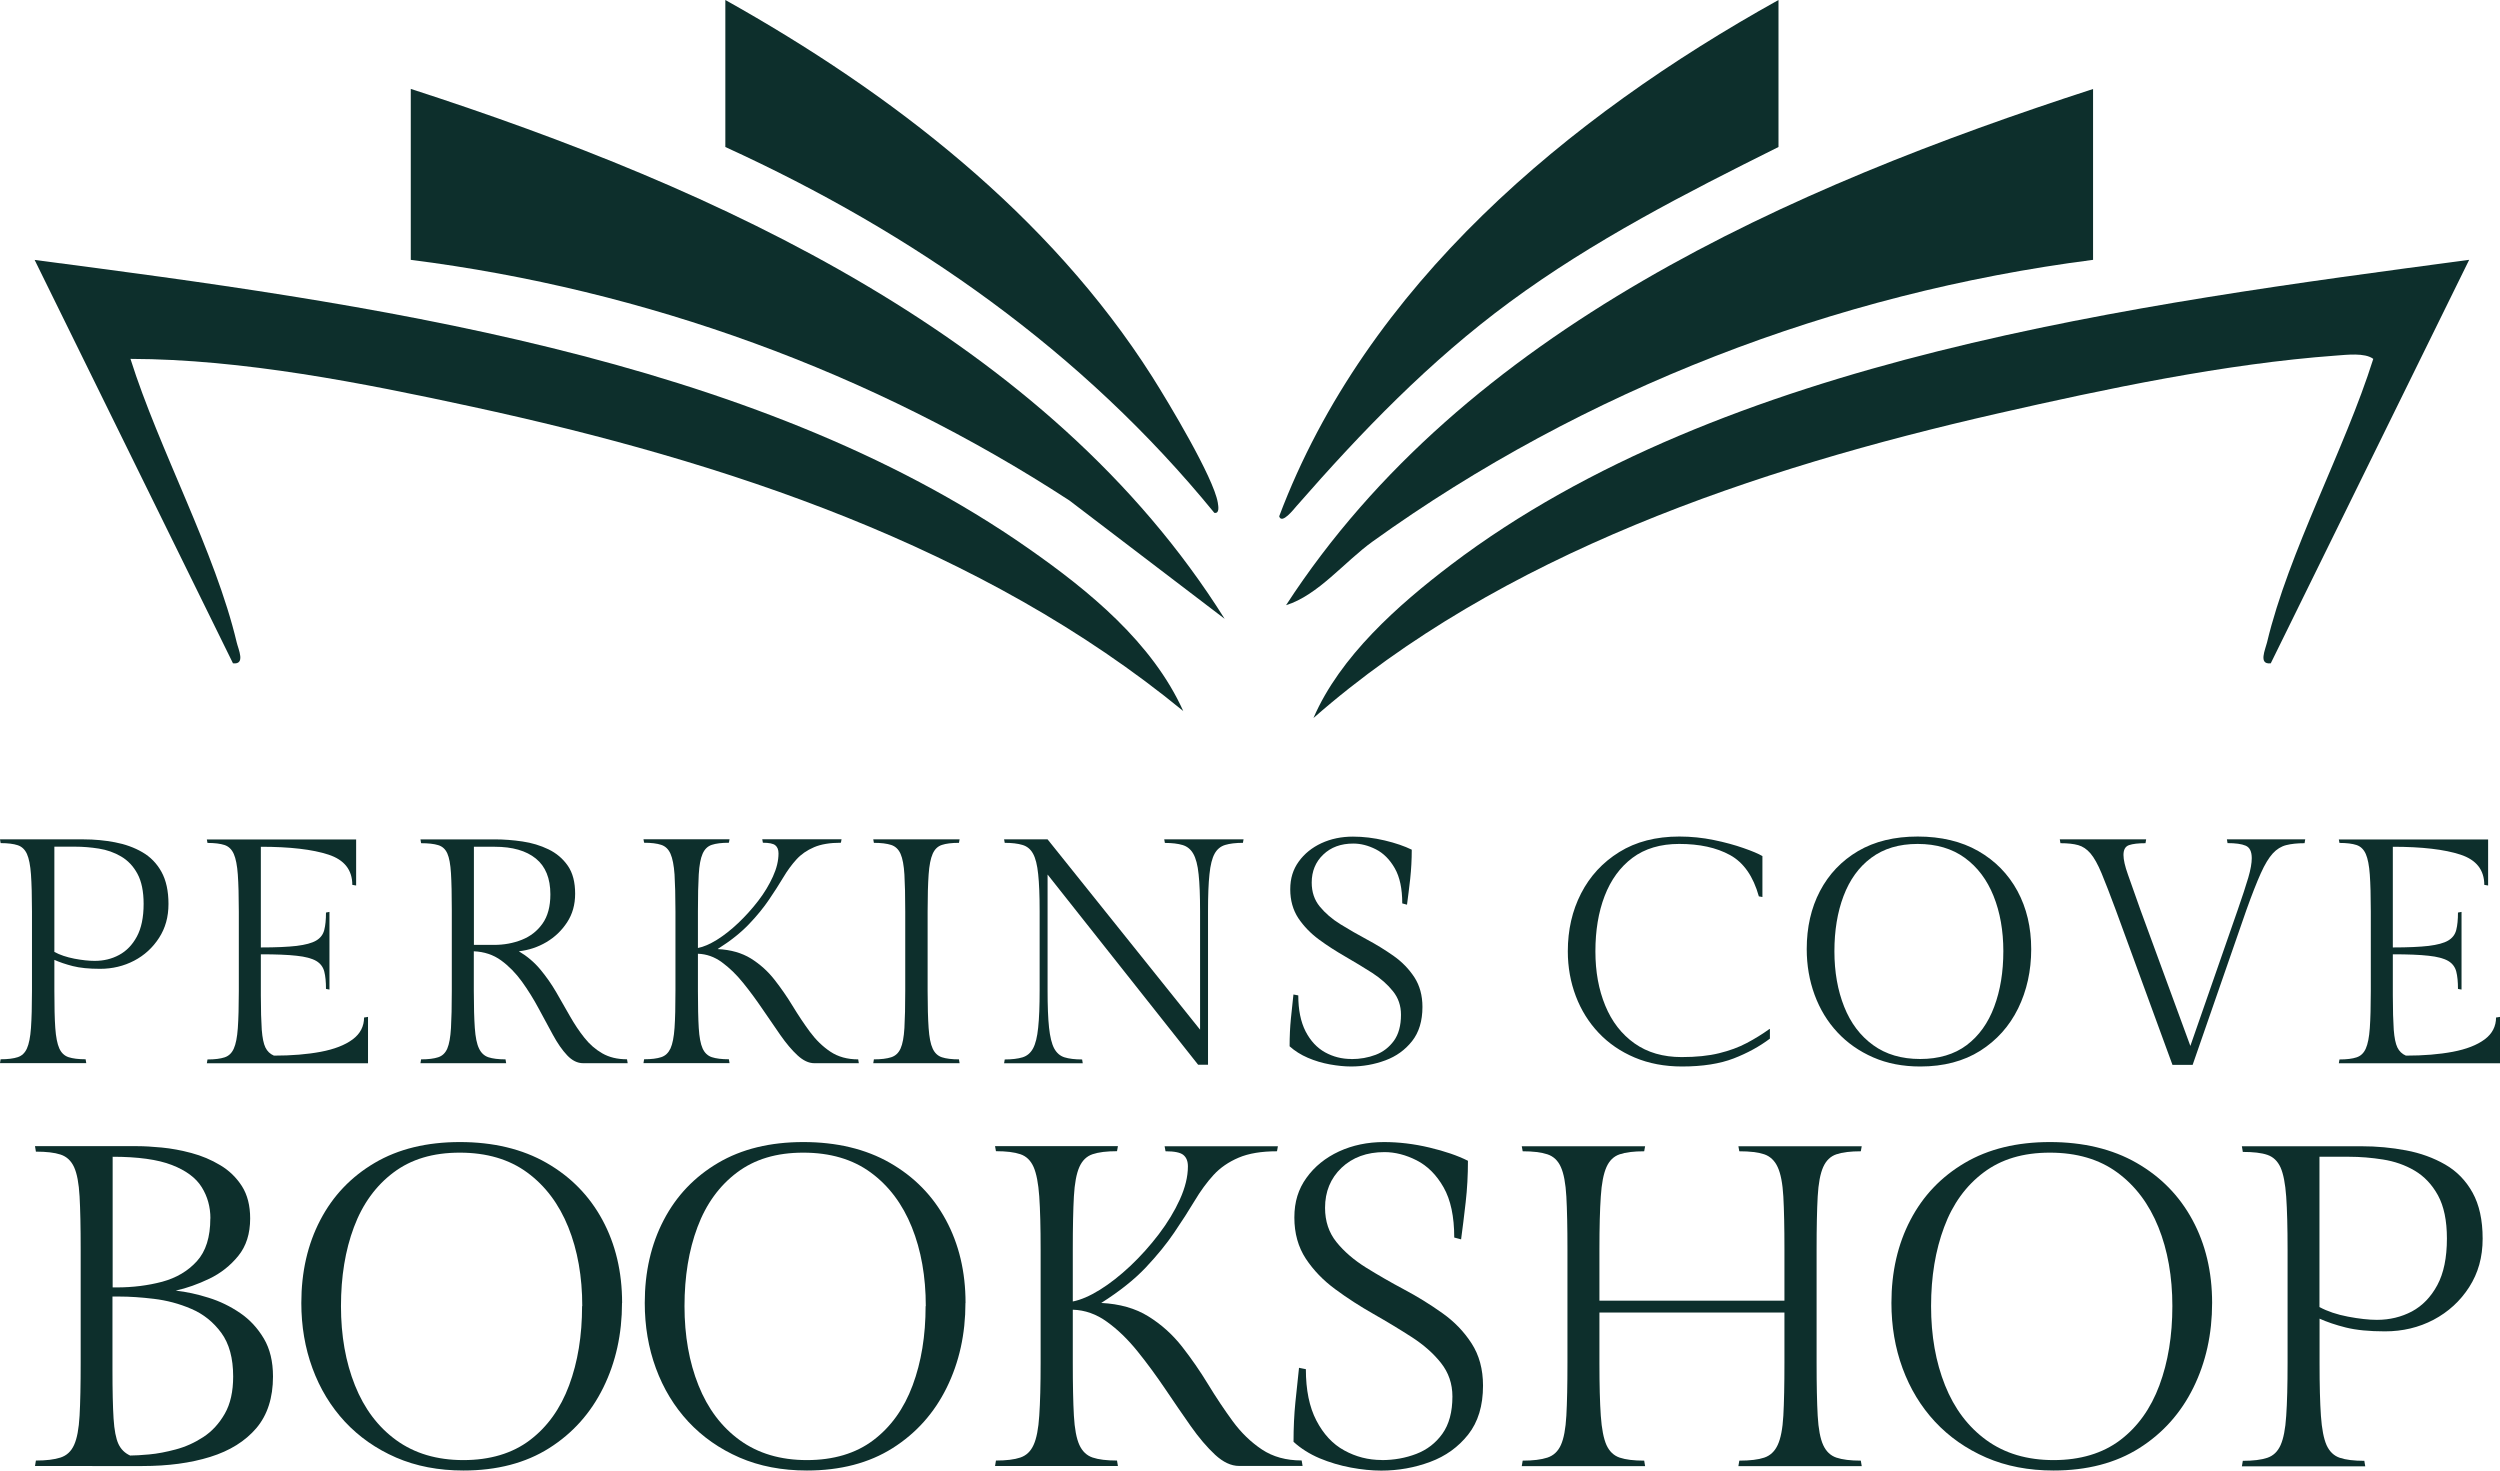 <?xml version="1.0" encoding="UTF-8"?> <svg xmlns="http://www.w3.org/2000/svg" id="b" data-name="Layer 2" width="273.63" height="160.96" viewBox="0 0 273.63 160.96"><g id="c" data-name="Layer 1"><g><g><path d="M129.53,77.84c-22.06-18.1-50.2-27.33-77.83-33.32-12.09-2.62-25.16-5.21-37.42-5.24,3.13,9.92,9.28,21.11,11.63,31.04.18.76.99,2.45-.41,2.28L3.79,28.45c35.86,4.69,78.5,10.4,108.76,31.57,6.61,4.62,13.58,10.29,16.97,17.83Z" fill="#0d2f2c"></path><path d="M270.25,28.45l-21.71,44.15c-1.39.17-.59-1.52-.41-2.28,2.36-9.93,8.51-21.12,11.63-31.04-.93-.7-2.93-.44-4.1-.36-12.16.89-25.18,3.64-37.07,6.35-26.34,6.01-54.34,15.35-74.83,33.32,2.91-6.75,9.27-12.37,15.04-16.76,29.93-22.72,75.13-28.53,111.44-33.39Z" fill="#0d2f2c"></path><path d="M229.09,28.44c-28.3,3.64-55.72,14.21-78.84,30.82-3.09,2.22-5.98,5.89-9.49,6.98,19.58-30.17,55.21-45.75,88.33-56.5v18.71Z" fill="#0d2f2c"></path><path d="M44.96,9.73c33.5,10.85,69.74,27.17,89.08,58l-16.99-12.95c-21.6-14.08-46.42-23.08-72.09-26.34V9.73Z" fill="#0d2f2c"></path><path d="M194.66,16.09c-10.18,5.07-20.25,10.22-29.43,16.98-8.79,6.48-16.16,14.13-23.33,22.33-.25.28-1.61,2.05-1.89,1.11,9.54-25.33,31.6-43.69,54.65-56.51v16.09Z" fill="#0d2f2c"></path><path d="M79.39,0c18.16,10.16,35.44,23.48,46.72,41.23,1.75,2.76,6.72,11.03,7.18,13.78.07.44.2,1.23-.38,1.12-14.42-17.67-32.86-30.6-53.52-40.04V0Z" fill="#0d2f2c"></path></g><g><path d="M0,91.87h9.17c1.17,0,2.3.11,3.41.32s2.11.57,2.99,1.08c.89.51,1.59,1.23,2.1,2.15.51.92.77,2.09.77,3.52s-.34,2.64-1.03,3.71-1.6,1.91-2.73,2.5c-1.13.59-2.38.89-3.73.89-1.21,0-2.21-.1-2.99-.3-.78-.2-1.45-.43-2.01-.68v3.39c0,1.7.03,3.06.1,4.06s.22,1.75.44,2.24c.22.49.56.81,1.01.96.46.15,1.08.23,1.87.23l.07.42H0l.07-.42c.79,0,1.42-.08,1.87-.23.46-.15.79-.47,1.01-.96.22-.49.37-1.24.44-2.24.07-1,.11-2.36.11-4.06v-8.68c0-1.7-.04-3.06-.11-4.06-.07-1-.22-1.75-.44-2.24s-.56-.81-1.01-.96c-.46-.15-1.08-.23-1.87-.23l-.07-.42ZM5.95,92.68v11.51c.61.33,1.33.57,2.19.74.85.16,1.59.24,2.22.24.98,0,1.87-.21,2.68-.65.8-.43,1.45-1.1,1.94-2.01.49-.91.74-2.1.74-3.57,0-1.38-.23-2.48-.68-3.31s-1.05-1.46-1.79-1.89c-.73-.43-1.55-.72-2.43-.86-.89-.14-1.75-.21-2.59-.21h-2.27Z" fill="#0d2f2c"></path><path d="M39.86,111.37l.42-.07v5.08h-17.64l.07-.42c.79,0,1.42-.08,1.87-.23.46-.15.79-.47,1.01-.96.22-.49.37-1.24.44-2.24.07-1,.11-2.36.11-4.06v-8.68c0-1.7-.04-3.06-.11-4.06-.07-1-.22-1.76-.44-2.26s-.56-.83-1.01-.98c-.46-.15-1.08-.23-1.87-.23l-.07-.38h16.34v5.04l-.42-.07c0-1.63-.87-2.74-2.61-3.31-1.74-.57-4.21-.86-7.4-.86v11.02c1.66,0,2.96-.06,3.92-.17.96-.12,1.67-.31,2.13-.58s.76-.65.89-1.16c.13-.5.19-1.14.19-1.91l.38-.07v8.5l-.38-.07c0-.77-.06-1.41-.19-1.91-.13-.5-.43-.89-.89-1.16-.47-.27-1.18-.46-2.13-.56-.96-.11-2.26-.16-3.92-.16v4.51c0,1.61.04,2.86.1,3.75.07.89.2,1.53.4,1.94s.51.71.93.89c1.94,0,3.65-.14,5.13-.42,1.48-.28,2.64-.73,3.48-1.35s1.26-1.43,1.26-2.43Z" fill="#0d2f2c"></path><path d="M68.63,115.95l.07.42h-4.87c-.63,0-1.21-.29-1.75-.86-.54-.57-1.06-1.32-1.56-2.24-.5-.92-1.03-1.9-1.58-2.92-.55-1.03-1.16-2-1.82-2.92-.67-.92-1.42-1.69-2.27-2.31-.85-.62-1.85-.95-2.99-1v4.34c0,1.7.04,3.06.11,4.06.07,1,.22,1.75.46,2.24.23.49.58.81,1.03.96.46.15,1.08.23,1.87.23l.07.42h-9.38l.07-.42c.79,0,1.42-.08,1.87-.23.46-.15.79-.47,1-.96.21-.49.34-1.24.4-2.24.06-1,.09-2.36.09-4.06v-8.85c0-1.7-.03-3.04-.09-4.03-.06-.98-.19-1.7-.4-2.17-.21-.47-.54-.77-1-.91-.46-.14-1.08-.21-1.87-.21l-.07-.42h8.12c1,0,2.02.08,3.04.23,1.03.15,1.98.44,2.85.86s1.58,1.02,2.12,1.8c.54.78.8,1.8.8,3.06,0,1.19-.29,2.23-.88,3.13s-1.34,1.62-2.27,2.17c-.93.55-1.94.88-3.01,1,.91.54,1.69,1.2,2.34,1.98.65.78,1.24,1.62,1.75,2.5.51.89,1.01,1.76,1.5,2.62s1.01,1.65,1.58,2.36c.56.71,1.21,1.28,1.96,1.71.75.43,1.64.65,2.7.65ZM51.87,92.68v10.74h2.21c1.1,0,2.11-.19,3.04-.56s1.69-.96,2.26-1.77c.57-.8.86-1.87.86-3.2,0-1.75-.53-3.06-1.59-3.92s-2.56-1.29-4.5-1.29h-2.28Z" fill="#0d2f2c"></path><path d="M78.57,103.88c1.42.07,2.63.42,3.62,1.03.99.62,1.85,1.39,2.57,2.31.72.92,1.39,1.88,2,2.89.61,1,1.24,1.95,1.89,2.83s1.4,1.61,2.24,2.17,1.85.84,3.04.84l.07.42h-4.87c-.61,0-1.22-.29-1.84-.86-.62-.57-1.24-1.31-1.87-2.21-.63-.9-1.28-1.85-1.96-2.85-.68-1-1.38-1.96-2.12-2.87-.73-.91-1.51-1.66-2.33-2.26-.82-.6-1.69-.9-2.62-.93v4.06c0,1.7.03,3.06.09,4.06.06,1,.2,1.75.42,2.24.22.49.56.81,1.01.96.46.15,1.08.23,1.87.23l.07.42h-9.42l.07-.42c.79,0,1.42-.08,1.87-.23.46-.15.79-.47,1.02-.96.22-.49.37-1.24.44-2.24.07-1,.1-2.36.1-4.06v-8.68c0-1.7-.04-3.06-.1-4.06-.07-1-.22-1.76-.44-2.26-.22-.5-.56-.83-1.02-.98-.46-.15-1.08-.23-1.87-.23l-.07-.38h9.42l-.07.38c-.79,0-1.42.08-1.87.23-.46.15-.79.48-1.01.98-.22.5-.36,1.25-.42,2.26-.06,1-.09,2.36-.09,4.06v3.99c.61-.12,1.29-.41,2.07-.89.77-.48,1.55-1.09,2.34-1.84.79-.75,1.52-1.56,2.19-2.43s1.2-1.76,1.61-2.66c.41-.9.61-1.74.61-2.54,0-.4-.12-.69-.35-.88-.23-.19-.69-.28-1.36-.28l-.07-.38h8.68l-.07.38c-1.19,0-2.17.16-2.94.49-.77.33-1.41.77-1.92,1.33-.51.56-1,1.22-1.45,1.98-.46.76-.97,1.57-1.56,2.43-.58.86-1.31,1.76-2.19,2.68s-2.01,1.83-3.41,2.71Z" fill="#0d2f2c"></path><path d="M101.53,99.78v8.68c0,1.7.04,3.06.11,4.06.07,1,.21,1.75.44,2.24.22.49.56.81,1.01.96.46.15,1.08.23,1.87.23l.07.42h-9.45l.07-.42c.79,0,1.42-.08,1.89-.23.47-.15.81-.47,1.03-.96.22-.49.36-1.24.42-2.24.06-1,.09-2.36.09-4.06v-8.68c0-1.7-.03-3.06-.09-4.06-.06-1-.2-1.76-.42-2.26-.22-.5-.57-.83-1.03-.98-.47-.15-1.1-.23-1.89-.23l-.07-.38h9.45l-.07.38c-.79,0-1.42.08-1.87.23-.46.15-.79.48-1.01.98-.22.5-.37,1.25-.44,2.26-.07,1-.11,2.36-.11,4.06Z" fill="#0d2f2c"></path><path d="M127.43,91.87h8.68l-.07.38c-.79,0-1.44.08-1.94.23-.5.15-.89.47-1.16.96s-.46,1.24-.56,2.24c-.11,1-.16,2.36-.16,4.06v16.8h-1.08l-16.48-20.82v12.67c0,1.7.05,3.06.16,4.08.11,1.01.29,1.77.56,2.28.27.5.65.83,1.14.98.49.15,1.13.23,1.92.23l.07.42h-8.61l.07-.42c.79,0,1.44-.08,1.94-.23.5-.15.89-.48,1.16-.98.27-.5.46-1.26.56-2.28.11-1.01.16-2.37.16-4.08v-8.65c0-1.7-.05-3.06-.16-4.06-.1-1-.29-1.75-.56-2.24-.27-.49-.65-.81-1.16-.96-.5-.15-1.15-.23-1.94-.23l-.07-.38h4.76l16.69,20.83v-12.95c0-1.7-.05-3.06-.16-4.06-.1-1-.3-1.75-.58-2.24s-.67-.81-1.17-.96c-.5-.15-1.15-.23-1.94-.23l-.07-.38Z" fill="#0d2f2c"></path><path d="M147.91,115.92c.96,0,1.84-.16,2.66-.47.82-.31,1.48-.83,2-1.54.51-.71.77-1.66.77-2.85,0-.98-.29-1.84-.88-2.57-.58-.73-1.34-1.4-2.26-2-.92-.59-1.9-1.18-2.92-1.77s-2-1.21-2.92-1.89c-.92-.68-1.67-1.46-2.26-2.34-.58-.89-.88-1.94-.88-3.15s.31-2.18.93-3.04c.62-.86,1.45-1.53,2.48-2.01,1.04-.48,2.19-.72,3.45-.72,1.14,0,2.3.14,3.48.42,1.18.28,2.16.62,2.96,1.01,0,1.1-.06,2.16-.17,3.19-.12,1.03-.23,1.97-.35,2.83l-.52-.14c0-1.61-.27-2.89-.82-3.85-.55-.96-1.24-1.65-2.07-2.07s-1.65-.63-2.47-.63c-1.35,0-2.45.4-3.29,1.21-.84.8-1.26,1.83-1.26,3.06,0,1.03.29,1.9.88,2.62s1.34,1.37,2.26,1.94c.92.57,1.9,1.13,2.92,1.68,1.03.55,2,1.15,2.92,1.8s1.67,1.43,2.26,2.33c.58.9.88,1.98.88,3.24,0,1.54-.38,2.79-1.14,3.75-.76.96-1.73,1.66-2.92,2.1-1.19.44-2.44.67-3.75.67-.72,0-1.5-.08-2.33-.23s-1.63-.39-2.4-.72c-.77-.33-1.43-.75-2-1.26,0-1.1.05-2.1.14-3.01.09-.91.19-1.8.28-2.66l.53.1c0,1.59.27,2.9.8,3.94.54,1.04,1.25,1.8,2.13,2.29.89.49,1.84.73,2.87.73Z" fill="#0d2f2c"></path><path d="M193.72,112.63v1.05c-1.14.86-2.47,1.59-3.97,2.17s-3.39.88-5.65.88c-1.91,0-3.64-.33-5.18-.98s-2.85-1.55-3.94-2.7c-1.08-1.14-1.92-2.48-2.5-4.01-.58-1.53-.88-3.17-.88-4.92,0-2.33.48-4.44,1.45-6.33.97-1.89,2.36-3.4,4.18-4.53,1.82-1.13,4.01-1.7,6.58-1.7,1.28,0,2.54.13,3.76.38s2.31.55,3.25.88c.95.33,1.64.62,2.08.88v4.48l-.39-.07c-.61-2.19-1.66-3.7-3.15-4.52-1.49-.82-3.35-1.22-5.57-1.22-2.05,0-3.76.51-5.11,1.52-1.35,1.01-2.37,2.41-3.05,4.18s-1.01,3.79-1.01,6.05.36,4.2,1.08,5.95c.72,1.75,1.79,3.13,3.2,4.13,1.41,1,3.13,1.5,5.16,1.5,1.59,0,2.95-.14,4.09-.42s2.16-.65,3.04-1.12c.89-.47,1.71-.98,2.49-1.54Z" fill="#0d2f2c"></path><path d="M222.32,103.88c0,2.38-.48,4.54-1.43,6.49-.96,1.95-2.34,3.49-4.15,4.64-1.81,1.14-4,1.72-6.56,1.72-1.91,0-3.63-.33-5.16-1s-2.83-1.58-3.92-2.75-1.91-2.53-2.49-4.1c-.57-1.56-.86-3.23-.86-5,0-2.38.48-4.5,1.45-6.35.97-1.85,2.36-3.31,4.17-4.38,1.81-1.06,3.98-1.59,6.53-1.59s4.78.53,6.63,1.59c1.85,1.06,3.28,2.52,4.29,4.38,1,1.86,1.5,3.97,1.5,6.35ZM219.27,104.12c0-2.26-.36-4.28-1.07-6.05-.71-1.77-1.76-3.17-3.15-4.18s-3.11-1.52-5.16-1.52-3.72.51-5.08,1.52-2.36,2.41-3.03,4.18-1,3.79-1,6.05.36,4.29,1.07,6.07c.71,1.79,1.77,3.19,3.17,4.2,1.4,1.02,3.12,1.52,5.15,1.52s3.75-.51,5.09-1.52c1.34-1.01,2.35-2.42,3.01-4.2.67-1.78,1-3.81,1-6.07Z" fill="#0d2f2c"></path><path d="M243.81,92.29l-.07-.42h8.57l-.07.42c-.79,0-1.46.07-2.01.21-.55.14-1.04.44-1.47.91-.43.47-.87,1.19-1.31,2.17-.44.98-.97,2.32-1.58,4.03l-5.88,16.94h-2.21l-6.2-16.94c-.63-1.7-1.15-3.04-1.56-4.03-.41-.98-.81-1.7-1.21-2.17-.4-.47-.85-.77-1.35-.91-.5-.14-1.15-.21-1.94-.21l-.07-.42h9.45l-.07.42c-.79,0-1.39.07-1.8.21-.41.14-.61.5-.61,1.08,0,.51.16,1.23.49,2.15.33.92.78,2.21,1.37,3.87l5.46,14.88,5.18-14.88c.51-1.47.9-2.65,1.16-3.54s.38-1.6.38-2.13c0-.72-.22-1.18-.67-1.37-.44-.19-1.11-.28-2-.28Z" fill="#0d2f2c"></path><path d="M273.21,111.37l.42-.07v5.08h-17.64l.07-.42c.79,0,1.42-.08,1.87-.23.46-.15.79-.47,1.01-.96.22-.49.37-1.24.44-2.24.07-1,.11-2.36.11-4.06v-8.68c0-1.7-.04-3.06-.11-4.06-.07-1-.22-1.76-.44-2.26s-.56-.83-1.01-.98c-.46-.15-1.08-.23-1.87-.23l-.07-.38h16.34v5.04l-.42-.07c0-1.63-.87-2.74-2.61-3.31-1.74-.57-4.21-.86-7.4-.86v11.02c1.66,0,2.96-.06,3.92-.17.96-.12,1.67-.31,2.13-.58s.76-.65.89-1.16.19-1.14.19-1.91l.39-.07v8.5l-.39-.07c0-.77-.06-1.41-.19-1.91-.13-.5-.43-.89-.89-1.16-.47-.27-1.18-.46-2.13-.56-.96-.11-2.26-.16-3.92-.16v4.51c0,1.61.04,2.86.1,3.75.07.89.2,1.53.4,1.94.2.41.51.71.93.89,1.94,0,3.65-.14,5.13-.42,1.48-.28,2.64-.73,3.48-1.35s1.26-1.43,1.26-2.43Z" fill="#0d2f2c"></path></g><g><path d="M19.23,141.26c1.17.13,2.37.39,3.6.78,1.23.38,2.38.94,3.45,1.67,1.07.73,1.93,1.67,2.6,2.8.67,1.13,1,2.52,1,4.15,0,2.33-.61,4.22-1.82,5.65-1.22,1.43-2.9,2.48-5.05,3.15-2.15.67-4.62,1-7.42,1H3.83l.1-.6c1.13,0,2.03-.11,2.7-.33s1.16-.67,1.48-1.38c.32-.7.52-1.77.6-3.2.08-1.43.12-3.37.12-5.8v-12.4c0-2.43-.04-4.37-.12-5.8-.08-1.43-.28-2.5-.6-3.2-.32-.7-.81-1.16-1.48-1.38-.67-.22-1.57-.32-2.7-.32l-.1-.6h11.2c.73,0,1.62.05,2.67.15,1.05.1,2.13.3,3.25.6,1.12.3,2.17.74,3.15,1.33.98.58,1.77,1.35,2.38,2.3.6.95.9,2.12.9,3.53,0,1.67-.43,3.03-1.3,4.1-.87,1.07-1.92,1.9-3.17,2.5-1.25.6-2.47,1.03-3.67,1.3ZM23.03,133.36c0-1.27-.32-2.41-.95-3.42-.63-1.02-1.72-1.83-3.27-2.43-1.55-.6-3.71-.9-6.48-.9v14.3h.45c1.77,0,3.42-.21,4.97-.62,1.55-.42,2.82-1.17,3.8-2.25.98-1.08,1.47-2.64,1.47-4.67ZM14.28,159.31c.47,0,1.15-.04,2.05-.12.9-.08,1.88-.27,2.92-.55,1.05-.28,2.05-.73,3-1.35.95-.62,1.73-1.47,2.35-2.55.62-1.08.92-2.44.92-4.08,0-2-.43-3.59-1.3-4.78-.87-1.18-1.96-2.06-3.28-2.62-1.32-.57-2.68-.93-4.1-1.1-1.42-.17-2.67-.25-3.78-.25h-.75v8c0,2.3.04,4.08.12,5.35.08,1.27.26,2.19.53,2.78.27.58.7,1.01,1.3,1.28Z" fill="#0d2f2c"></path><path d="M68.08,142.61c0,3.4-.68,6.49-2.05,9.27-1.37,2.78-3.34,4.99-5.92,6.62-2.58,1.63-5.71,2.45-9.38,2.45-2.73,0-5.19-.47-7.38-1.42-2.18-.95-4.05-2.26-5.6-3.92-1.55-1.67-2.73-3.62-3.55-5.85-.82-2.23-1.22-4.62-1.22-7.15,0-3.4.69-6.42,2.08-9.08,1.38-2.65,3.37-4.73,5.95-6.25,2.58-1.52,5.69-2.28,9.33-2.28s6.83.76,9.48,2.28c2.65,1.52,4.69,3.6,6.12,6.25,1.43,2.65,2.15,5.67,2.15,9.08ZM63.73,142.96c0-3.23-.51-6.12-1.53-8.65s-2.52-4.53-4.5-5.98-4.44-2.17-7.38-2.17-5.32.72-7.25,2.17c-1.93,1.45-3.38,3.44-4.33,5.98-.95,2.53-1.42,5.42-1.42,8.65s.51,6.12,1.53,8.67c1.02,2.55,2.52,4.55,4.52,6,2,1.45,4.45,2.18,7.35,2.18s5.36-.73,7.27-2.18c1.92-1.45,3.35-3.45,4.3-6,.95-2.55,1.42-5.44,1.42-8.67Z" fill="#0d2f2c"></path><path d="M105.67,142.61c0,3.4-.68,6.49-2.05,9.27-1.37,2.78-3.34,4.99-5.92,6.62-2.58,1.63-5.71,2.45-9.38,2.45-2.73,0-5.19-.47-7.38-1.42-2.18-.95-4.05-2.26-5.6-3.92-1.55-1.67-2.73-3.62-3.55-5.85-.82-2.23-1.22-4.62-1.22-7.15,0-3.4.69-6.42,2.08-9.08,1.38-2.65,3.37-4.73,5.95-6.25,2.58-1.52,5.69-2.28,9.33-2.28s6.83.76,9.48,2.28c2.65,1.52,4.69,3.6,6.12,6.25,1.43,2.65,2.15,5.67,2.15,9.08ZM101.33,142.96c0-3.23-.51-6.12-1.53-8.65s-2.52-4.53-4.5-5.98-4.44-2.17-7.38-2.17-5.32.72-7.25,2.17c-1.93,1.45-3.38,3.44-4.33,5.98-.95,2.53-1.42,5.42-1.42,8.65s.51,6.12,1.53,8.67c1.02,2.55,2.52,4.55,4.52,6,2,1.45,4.45,2.18,7.35,2.18s5.36-.73,7.27-2.18c1.92-1.45,3.35-3.45,4.3-6,.95-2.55,1.42-5.44,1.42-8.67Z" fill="#0d2f2c"></path><path d="M120.52,142.61c2.03.1,3.76.59,5.17,1.47,1.42.88,2.64,1.98,3.68,3.3,1.03,1.32,1.98,2.69,2.85,4.12.87,1.43,1.77,2.78,2.7,4.05.93,1.27,2,2.3,3.2,3.1,1.2.8,2.65,1.2,4.35,1.2l.1.6h-6.95c-.87,0-1.74-.41-2.62-1.22-.88-.82-1.78-1.87-2.68-3.15-.9-1.28-1.83-2.64-2.8-4.08-.97-1.43-1.97-2.8-3.02-4.1-1.05-1.3-2.16-2.38-3.33-3.22-1.17-.85-2.42-1.29-3.75-1.33v5.8c0,2.43.04,4.37.12,5.8.08,1.43.28,2.5.6,3.2.32.7.8,1.16,1.45,1.38s1.54.33,2.67.33l.1.6h-13.45l.1-.6c1.13,0,2.03-.11,2.67-.33.65-.22,1.13-.67,1.45-1.38.32-.7.53-1.77.62-3.2.1-1.43.15-3.37.15-5.8v-12.4c0-2.43-.05-4.37-.15-5.8-.1-1.43-.31-2.51-.62-3.22-.32-.72-.8-1.18-1.45-1.4-.65-.22-1.54-.33-2.67-.33l-.1-.55h13.45l-.1.55c-1.13,0-2.02.11-2.67.33-.65.22-1.13.68-1.45,1.4-.32.72-.52,1.79-.6,3.22-.08,1.43-.12,3.37-.12,5.8v5.7c.87-.17,1.85-.59,2.95-1.27,1.1-.68,2.22-1.56,3.35-2.62,1.13-1.07,2.17-2.23,3.12-3.48s1.72-2.52,2.3-3.8.88-2.49.88-3.62c0-.57-.17-.98-.5-1.25-.33-.27-.98-.4-1.95-.4l-.1-.55h12.4l-.1.55c-1.7,0-3.1.23-4.2.7-1.1.47-2.02,1.1-2.75,1.9s-1.42,1.74-2.07,2.83c-.65,1.08-1.39,2.24-2.23,3.47-.83,1.23-1.88,2.51-3.12,3.83-1.25,1.32-2.88,2.61-4.88,3.88Z" fill="#0d2f2c"></path><path d="M151.22,159.81c1.37,0,2.63-.23,3.8-.68,1.17-.45,2.12-1.18,2.85-2.2s1.1-2.38,1.1-4.08c0-1.4-.42-2.62-1.25-3.67-.83-1.05-1.91-2-3.23-2.85-1.32-.85-2.71-1.69-4.17-2.52s-2.86-1.73-4.17-2.7c-1.32-.97-2.39-2.08-3.23-3.35-.83-1.27-1.25-2.77-1.25-4.5s.44-3.12,1.33-4.35c.88-1.23,2.07-2.19,3.55-2.88,1.48-.68,3.12-1.03,4.93-1.03,1.63,0,3.29.2,4.97.6,1.68.4,3.09.88,4.22,1.45,0,1.57-.08,3.08-.25,4.55s-.33,2.82-.5,4.05l-.75-.2c0-2.3-.39-4.13-1.17-5.5-.78-1.37-1.77-2.35-2.95-2.95-1.18-.6-2.36-.9-3.52-.9-1.93,0-3.5.58-4.7,1.72-1.2,1.15-1.8,2.61-1.8,4.38,0,1.47.42,2.72,1.25,3.75.83,1.03,1.91,1.96,3.22,2.78,1.32.82,2.71,1.62,4.17,2.4,1.47.78,2.86,1.64,4.18,2.58,1.32.93,2.39,2.04,3.22,3.33.83,1.28,1.25,2.83,1.25,4.62,0,2.2-.54,3.98-1.62,5.35-1.08,1.37-2.47,2.37-4.17,3s-3.48.95-5.35.95c-1.03,0-2.14-.11-3.32-.33-1.18-.22-2.33-.56-3.43-1.02-1.1-.47-2.05-1.07-2.85-1.8,0-1.57.07-3,.2-4.3.13-1.3.27-2.57.4-3.8l.75.15c0,2.27.38,4.14,1.15,5.62.77,1.48,1.78,2.58,3.05,3.27,1.27.7,2.63,1.05,4.1,1.05Z" fill="#0d2f2c"></path><path d="M203.67,126.01c-1.13,0-2.02.11-2.67.33-.65.22-1.13.68-1.45,1.4s-.52,1.79-.6,3.22c-.08,1.43-.12,3.37-.12,5.8v12.4c0,2.43.04,4.37.12,5.8.08,1.43.28,2.5.6,3.2s.8,1.16,1.45,1.38c.65.22,1.54.33,2.67.33l.1.6h-13.5l.1-.6c1.17,0,2.08-.11,2.73-.33.65-.22,1.14-.67,1.47-1.38.33-.7.54-1.77.62-3.2.08-1.43.12-3.37.12-5.8v-5.5h-20.25v5.5c0,2.43.05,4.37.15,5.8.1,1.43.31,2.5.62,3.2.32.7.8,1.16,1.45,1.38.65.22,1.54.33,2.68.33l.1.6h-13.5l.1-.6c1.13,0,2.03-.11,2.7-.33s1.16-.67,1.48-1.38c.32-.7.52-1.77.6-3.2.08-1.43.12-3.37.12-5.8v-12.4c0-2.43-.04-4.37-.12-5.8-.08-1.43-.28-2.51-.6-3.22-.32-.72-.81-1.18-1.48-1.4-.67-.22-1.57-.33-2.7-.33l-.1-.55h13.5l-.1.55c-1.13,0-2.03.11-2.68.33-.65.22-1.13.68-1.45,1.4-.32.72-.53,1.79-.62,3.22-.1,1.43-.15,3.37-.15,5.8v5.6h20.25v-5.6c0-2.43-.04-4.37-.12-5.8-.08-1.43-.29-2.51-.62-3.22-.33-.72-.83-1.18-1.47-1.4-.65-.22-1.56-.33-2.73-.33l-.1-.55h13.5l-.1.55Z" fill="#0d2f2c"></path><path d="M242.12,142.61c0,3.4-.68,6.49-2.05,9.27-1.37,2.78-3.34,4.99-5.92,6.62-2.58,1.63-5.71,2.45-9.38,2.45-2.73,0-5.19-.47-7.38-1.42-2.18-.95-4.05-2.26-5.6-3.92-1.55-1.67-2.73-3.62-3.55-5.85-.82-2.23-1.22-4.62-1.22-7.15,0-3.4.69-6.42,2.08-9.08,1.38-2.65,3.37-4.73,5.95-6.25,2.58-1.52,5.69-2.28,9.32-2.28s6.83.76,9.48,2.28c2.65,1.52,4.69,3.6,6.12,6.25,1.43,2.65,2.15,5.67,2.15,9.08ZM237.77,142.96c0-3.23-.51-6.12-1.53-8.65s-2.52-4.53-4.5-5.98-4.44-2.17-7.38-2.17-5.32.72-7.25,2.17-3.38,3.44-4.32,5.98c-.95,2.53-1.43,5.42-1.43,8.65s.51,6.12,1.53,8.67c1.02,2.55,2.53,4.55,4.53,6,2,1.45,4.45,2.18,7.35,2.18s5.36-.73,7.28-2.18c1.92-1.45,3.35-3.45,4.3-6,.95-2.55,1.42-5.44,1.42-8.67Z" fill="#0d2f2c"></path><path d="M245.37,125.46h13.1c1.67,0,3.29.15,4.88.45s3.01.82,4.28,1.55c1.27.73,2.27,1.76,3,3.08.73,1.32,1.1,2.99,1.1,5.03s-.49,3.77-1.47,5.3c-.98,1.53-2.28,2.72-3.9,3.58-1.62.85-3.39,1.27-5.32,1.27-1.73,0-3.16-.14-4.28-.42-1.12-.28-2.08-.61-2.88-.97v4.85c0,2.43.05,4.37.15,5.8.1,1.43.31,2.5.62,3.2.32.7.8,1.16,1.45,1.38.65.22,1.54.33,2.68.33l.1.6h-13.5l.1-.6c1.13,0,2.03-.11,2.68-.33.65-.22,1.13-.67,1.45-1.38s.53-1.77.62-3.2c.1-1.43.15-3.37.15-5.8v-12.4c0-2.43-.05-4.37-.15-5.8-.1-1.43-.31-2.5-.62-3.2-.32-.7-.8-1.16-1.45-1.38-.65-.22-1.54-.32-2.68-.32l-.1-.6ZM253.87,126.61v16.45c.87.47,1.91.82,3.12,1.05s2.28.35,3.17.35c1.4,0,2.67-.31,3.83-.92,1.15-.62,2.08-1.58,2.78-2.88.7-1.3,1.05-3,1.05-5.1,0-1.97-.33-3.54-.98-4.73-.65-1.18-1.5-2.08-2.55-2.7-1.05-.62-2.21-1.02-3.47-1.22-1.27-.2-2.5-.3-3.7-.3h-3.25Z" fill="#0d2f2c"></path></g></g></g></svg> 